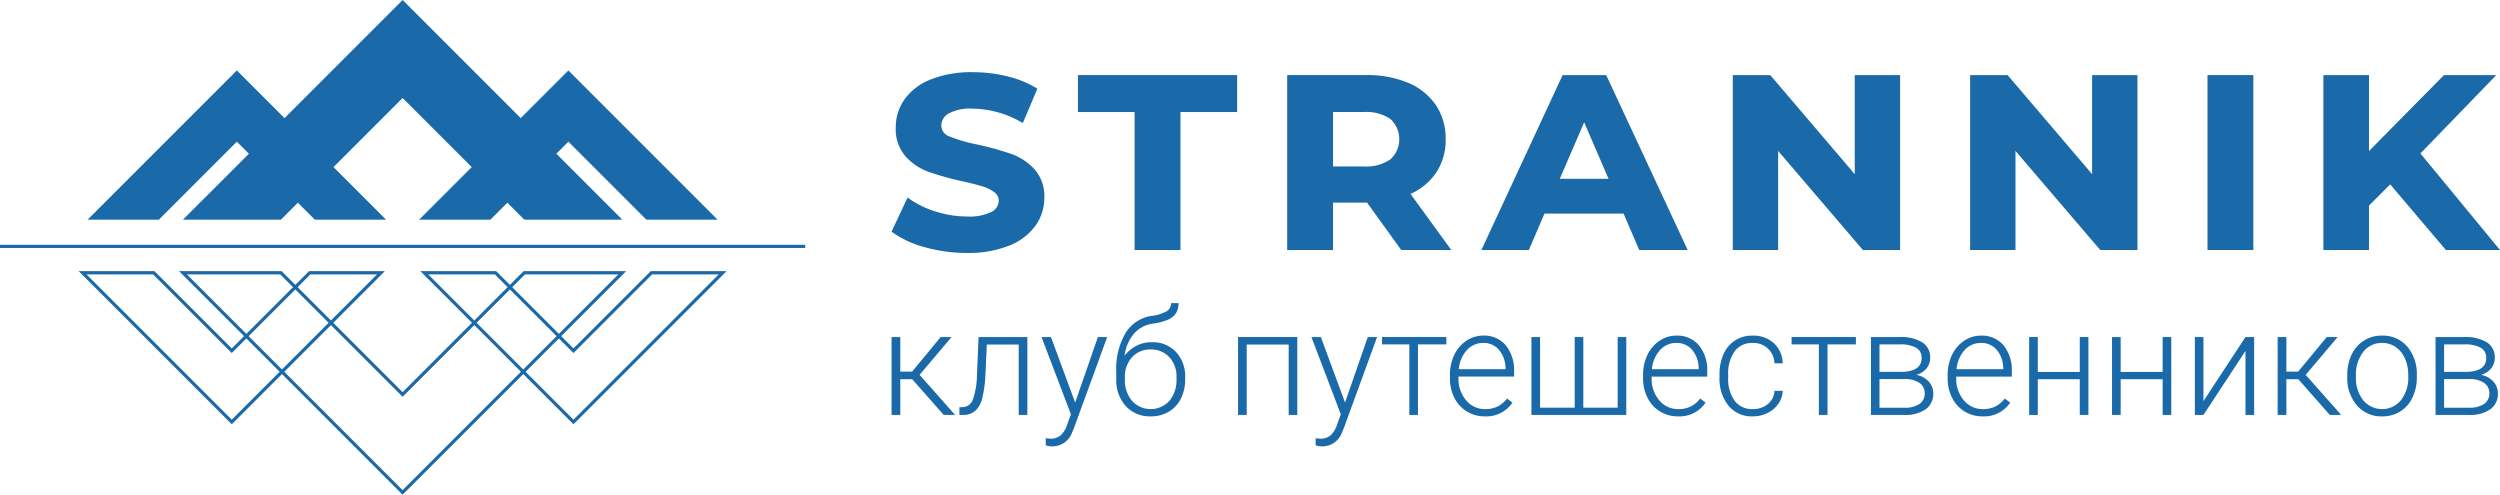 <?xml version="1.0" encoding="UTF-8"?> <svg xmlns="http://www.w3.org/2000/svg" id="Layer_1" data-name="Layer 1" viewBox="0 0 335.708 66.432"> <defs> <style>.cls-1{fill:#1a69a9;}</style> </defs> <title>лого син горизонт</title> <polygon class="cls-1" points="37.718 29.499 54.063 13.154 70.408 29.499 83.562 29.499 54.063 0 24.564 29.499 37.718 29.499"></polygon> <polygon class="cls-1" points="76.322 19.026 86.795 29.499 96.361 29.499 76.322 9.46 56.283 29.499 65.85 29.499 76.322 19.026"></polygon> <polygon class="cls-1" points="31.803 19.026 21.331 29.499 11.765 29.499 31.803 9.46 51.842 29.499 42.276 29.499 31.803 19.026"></polygon> <path class="cls-1" d="M70.459,174.946,40.434,144.921H54.204L70.459,161.176l16.255-16.255h13.77ZM41.486,145.357,70.459,174.33l28.973-28.973H86.895L70.459,161.792,54.024,145.357Z" transform="translate(-16.396 -108.514)"></path> <path class="cls-1" d="M47.516,165.486,26.952,144.921H37.134l10.382,10.382L57.899,144.921H68.081Zm-19.513-20.129,19.513,19.513,19.513-19.513H58.079L47.516,155.92,36.954,145.357Z" transform="translate(-16.396 -108.514)"></path> <path class="cls-1" d="M93.402,165.486,72.837,144.921H83.019l10.383,10.382L103.784,144.921h10.182Zm-19.513-20.129,19.513,19.513,19.512-19.513h-8.95L93.402,155.92,82.839,145.357Z" transform="translate(-16.396 -108.514)"></path> <rect class="cls-1" y="32.873" width="108.126" height="0.423"></rect> <path class="cls-1" d="M152.202,129.187a40.625,40.625,0,0,0-4.494-1.252,20.45,20.45,0,0,1-3.825-1.103,1.542,1.542,0,0,1-1.081-1.447,1.851,1.851,0,0,1,.956-1.618,6.127,6.127,0,0,1,3.237-.664,13.424,13.424,0,0,1,6.436,1.754l.317.172,1.95-4.606-.243-.146a13.86,13.86,0,0,0-3.898-1.538,19.438,19.438,0,0,0-4.528-.531,14.682,14.682,0,0,0-5.647.972,7.846,7.846,0,0,0-3.523,2.675,6.523,6.523,0,0,0-1.18,3.791,5.573,5.573,0,0,0,1.325,3.873,7.596,7.596,0,0,0,3.105,2.078,40.341,40.341,0,0,0,4.49,1.251c1.161.257,2.095.496,2.776.71a4.808,4.808,0,0,1,1.591.807,1.351,1.351,0,0,1,.542,1.1,1.69,1.69,0,0,1-.962,1.497,6.698,6.698,0,0,1-3.298.623,13.907,13.907,0,0,1-4.117-.637,12.635,12.635,0,0,1-3.544-1.684l-.318-.224-2.149,4.575.216.159a13.405,13.405,0,0,0,4.336,1.96,20.643,20.643,0,0,0,5.541.746,14.826,14.826,0,0,0,5.664-.971,7.965,7.965,0,0,0,3.557-2.674,6.406,6.406,0,0,0,1.198-3.76,5.454,5.454,0,0,0-1.328-3.843A7.755,7.755,0,0,0,152.202,129.187Z" transform="translate(-16.396 -108.514)"></path> <polygon class="cls-1" points="144.747 15.044 152.359 15.044 152.359 33.572 158.517 33.572 158.517 15.044 166.128 15.044 166.128 10.085 144.747 10.085 144.747 15.044"></polygon> <path class="cls-1" d="M209.191,131.784a7.875,7.875,0,0,0,1.332-4.573,8.029,8.029,0,0,0-1.313-4.587,8.444,8.444,0,0,0-3.725-2.988,14.088,14.088,0,0,0-5.618-1.038H189.244v23.487h6.158v-6.361h4.569l4.587,6.361h6.721l-5.474-7.531A8.232,8.232,0,0,0,209.191,131.784Zm-13.788-8.226h4.158a5.678,5.678,0,0,1,3.568.956,3.678,3.678,0,0,1-.002,5.379,5.605,5.605,0,0,1-3.566.971h-4.158Z" transform="translate(-16.396 -108.514)"></path> <path class="cls-1" d="M226.229,118.599l-10.904,23.487h6.367l2.107-4.893h10.613l2.107,4.893h6.504l-10.94-23.487Zm6.168,13.928h-6.55l3.275-7.591Z" transform="translate(-16.396 -108.514)"></path> <polygon class="cls-1" points="249.062 23.389 237.715 10.085 232.684 10.085 232.684 33.572 238.774 33.572 238.774 20.267 250.156 33.572 255.152 33.572 255.152 10.085 249.062 10.085 249.062 23.389"></polygon> <polygon class="cls-1" points="280.934 23.389 269.587 10.085 264.556 10.085 264.556 33.572 270.647 33.572 270.647 20.267 282.028 33.572 287.025 33.572 287.025 10.085 280.934 10.085 280.934 23.389"></polygon> <rect class="cls-1" x="296.429" y="10.085" width="6.158" height="23.487"></rect> <polygon class="cls-1" points="325.021 20.606 335.209 10.085 328.185 10.085 318.115 20.283 318.115 10.085 311.991 10.085 311.991 33.572 318.115 33.572 318.115 27.607 320.962 24.757 328.442 33.572 335.708 33.572 325.021 20.606"></polygon> <path class="cls-1" d="M138.894,159.437h-1.605v4.795h-1.17V153.773h1.17v4.64H138.875l3.838-4.64h1.46l-4.292,5.075,4.766,5.385h-1.527Z" transform="translate(-16.396 -108.514)"></path> <path class="cls-1" d="M154.352,153.773v10.46h-1.16V154.778h-4.282l-.184,3.911a16.384,16.384,0,0,1-.435,3.317,3.348,3.348,0,0,1-.947,1.685,2.473,2.473,0,0,1-1.672.541h-.445v-1.025l.358-.019a1.512,1.512,0,0,0,1.431-.967,10.452,10.452,0,0,0,.57-3.383l.213-5.066Z" transform="translate(-16.396 -108.514)"></path> <path class="cls-1" d="M160.771,162.57l3.055-8.797h1.247L160.606,166.011l-.232.541a2.809,2.809,0,0,1-2.658,1.904,3.245,3.245,0,0,1-.889-.135l-.01-.957.599.058a2.142,2.142,0,0,0,1.378-.421,3.192,3.192,0,0,0,.894-1.445l.512-1.411-3.944-10.373h1.266Z" transform="translate(-16.396 -108.514)"></path> <path class="cls-1" d="M171.076,154.469a4.254,4.254,0,0,1,3.229,1.3,4.792,4.792,0,0,1,1.237,3.446v.251a5.658,5.658,0,0,1-.566,2.557,4.189,4.189,0,0,1-1.624,1.769,4.644,4.644,0,0,1-2.431.633,4.361,4.361,0,0,1-3.35-1.378,5.186,5.186,0,0,1-1.281-3.678v-.928a9.565,9.565,0,0,1,1.237-5.191,4.955,4.955,0,0,1,3.519-2.32,5.352,5.352,0,0,0,2.025-.628,1.242,1.242,0,0,0,.585-1.083h.996a2.46,2.46,0,0,1-.338,1.344,2.379,2.379,0,0,1-1.015.856,7.993,7.993,0,0,1-2.069.546,4.152,4.152,0,0,0-2.567,1.358,5.725,5.725,0,0,0-1.262,2.963,4.764,4.764,0,0,1,1.552-1.315A4.402,4.402,0,0,1,171.076,154.469Zm-3.625,4.756v.242a4.24,4.24,0,0,0,.957,2.876,3.397,3.397,0,0,0,5.027-.01,4.38,4.38,0,0,0,.947-2.934v-.251a3.762,3.762,0,0,0-.962-2.668,3.279,3.279,0,0,0-2.518-1.034,3.211,3.211,0,0,0-2.504,1.049A3.918,3.918,0,0,0,167.451,159.225Z" transform="translate(-16.396 -108.514)"></path> <path class="cls-1" d="M190.603,164.232h-1.16V154.778h-5.636v9.454h-1.16V153.773h7.956Z" transform="translate(-16.396 -108.514)"></path> <path class="cls-1" d="M197.012,162.57l3.055-8.797h1.247L196.848,166.011l-.232.541a2.809,2.809,0,0,1-2.658,1.904,3.245,3.245,0,0,1-.889-.135l-.01-.957.599.058a2.142,2.142,0,0,0,1.378-.421,3.192,3.192,0,0,0,.894-1.445l.512-1.411-3.944-10.373h1.266Z" transform="translate(-16.396 -108.514)"></path> <path class="cls-1" d="M210.614,154.759H206.805v9.474h-1.16v-9.474h-3.664v-.986h8.633Z" transform="translate(-16.396 -108.514)"></path> <path class="cls-1" d="M215.786,164.426a4.541,4.541,0,0,1-2.412-.657,4.48,4.48,0,0,1-1.677-1.832,5.711,5.711,0,0,1-.599-2.634v-.416A6.155,6.155,0,0,1,211.682,156.17a4.653,4.653,0,0,1,1.629-1.9,4.018,4.018,0,0,1,2.262-.691,3.777,3.777,0,0,1,3.021,1.3,5.274,5.274,0,0,1,1.117,3.553v.648h-7.463v.222a4.38,4.38,0,0,0,1.02,2.963,3.244,3.244,0,0,0,2.567,1.184,3.769,3.769,0,0,0,1.639-.338,3.634,3.634,0,0,0,1.291-1.083l.725.551A4.22,4.22,0,0,1,215.786,164.426Zm-.213-9.86a2.892,2.892,0,0,0-2.199.957,4.421,4.421,0,0,0-1.088,2.571h6.274v-.126a3.839,3.839,0,0,0-.86-2.455A2.666,2.666,0,0,0,215.573,154.565Z" transform="translate(-16.396 -108.514)"></path> <path class="cls-1" d="M223.2,153.773V163.256h4.65v-9.483h1.16V163.256h4.611v-9.483h1.16v10.46H222.04V153.773Z" transform="translate(-16.396 -108.514)"></path> <path class="cls-1" d="M241.722,164.426a4.541,4.541,0,0,1-2.412-.657,4.48,4.48,0,0,1-1.677-1.832,5.711,5.711,0,0,1-.599-2.634v-.416a6.155,6.155,0,0,1,.585-2.716,4.653,4.653,0,0,1,1.629-1.9,4.018,4.018,0,0,1,2.262-.691,3.777,3.777,0,0,1,3.021,1.3,5.274,5.274,0,0,1,1.117,3.553v.648H238.184v.222a4.38,4.38,0,0,0,1.02,2.963,3.244,3.244,0,0,0,2.567,1.184,3.769,3.769,0,0,0,1.639-.338,3.634,3.634,0,0,0,1.291-1.083l.725.551A4.22,4.22,0,0,1,241.722,164.426Zm-.213-9.86a2.892,2.892,0,0,0-2.199.957,4.421,4.421,0,0,0-1.088,2.571h6.274v-.126a3.839,3.839,0,0,0-.86-2.455A2.666,2.666,0,0,0,241.51,154.565Z" transform="translate(-16.396 -108.514)"></path> <path class="cls-1" d="M251.766,163.449a3.055,3.055,0,0,0,2.025-.682,2.398,2.398,0,0,0,.885-1.764h1.112a3.275,3.275,0,0,1-.599,1.745,3.755,3.755,0,0,1-1.465,1.233,4.414,4.414,0,0,1-1.958.445,4.041,4.041,0,0,1-3.263-1.431,5.784,5.784,0,0,1-1.204-3.847v-.348a6.539,6.539,0,0,1,.541-2.736A4.172,4.172,0,0,1,249.393,154.227a4.283,4.283,0,0,1,2.364-.648,4.034,4.034,0,0,1,2.837,1.025,3.736,3.736,0,0,1,1.194,2.697H254.676a2.799,2.799,0,0,0-2.919-2.736,2.884,2.884,0,0,0-2.431,1.131,5.117,5.117,0,0,0-.865,3.171v.338a5.003,5.003,0,0,0,.865,3.122A2.904,2.904,0,0,0,251.766,163.449Z" transform="translate(-16.396 -108.514)"></path> <path class="cls-1" d="M265.609,154.759h-3.809v9.474h-1.16v-9.474h-3.664v-.986h8.633Z" transform="translate(-16.396 -108.514)"></path> <path class="cls-1" d="M267.63,164.232V153.773h3.838a5.49,5.49,0,0,1,3.055.711,2.346,2.346,0,0,1,1.063,2.083,2.226,2.226,0,0,1-.474,1.397,2.682,2.682,0,0,1-1.382.894,2.873,2.873,0,0,1,1.648.88,2.299,2.299,0,0,1,.624,1.595,2.513,2.513,0,0,1-1.02,2.141,4.76,4.76,0,0,1-2.886.759Zm1.15-5.781h2.929q2.726-.039,2.726-1.856a1.501,1.501,0,0,0-.749-1.397,4.465,4.465,0,0,0-2.219-.44h-2.687Zm0,.967v3.847h3.354a3.432,3.432,0,0,0,2.011-.503,1.671,1.671,0,0,0,.706-1.45,1.621,1.621,0,0,0-.706-1.382,3.383,3.383,0,0,0-2.011-.512Z" transform="translate(-16.396 -108.514)"></path> <path class="cls-1" d="M282.623,164.426a4.541,4.541,0,0,1-2.412-.657,4.48,4.48,0,0,1-1.677-1.832,5.711,5.711,0,0,1-.599-2.634v-.416a6.155,6.155,0,0,1,.585-2.716,4.653,4.653,0,0,1,1.629-1.9,4.018,4.018,0,0,1,2.262-.691,3.777,3.777,0,0,1,3.021,1.3,5.274,5.274,0,0,1,1.117,3.553v.648h-7.463v.222a4.38,4.38,0,0,0,1.02,2.963,3.244,3.244,0,0,0,2.567,1.184,3.769,3.769,0,0,0,1.639-.338,3.634,3.634,0,0,0,1.291-1.083l.725.551A4.22,4.22,0,0,1,282.623,164.426Zm-.213-9.86a2.892,2.892,0,0,0-2.199.957,4.421,4.421,0,0,0-1.088,2.571h6.274v-.126a3.839,3.839,0,0,0-.86-2.455A2.666,2.666,0,0,0,282.411,154.565Z" transform="translate(-16.396 -108.514)"></path> <path class="cls-1" d="M296.834,164.232h-1.16v-4.795h-5.636v4.795h-1.16V153.773h1.16v4.689h5.636v-4.689h1.16Z" transform="translate(-16.396 -108.514)"></path> <path class="cls-1" d="M307.961,164.232h-1.16v-4.795h-5.636v4.795h-1.16V153.773h1.16v4.689h5.636v-4.689h1.16Z" transform="translate(-16.396 -108.514)"></path> <path class="cls-1" d="M317.927,153.773h1.16v10.46h-1.16v-8.594l-5.646,8.594h-1.15V153.773h1.15v8.604Z" transform="translate(-16.396 -108.514)"></path> <path class="cls-1" d="M325.023,159.437H323.418v4.795h-1.17V153.773H323.418v4.64h1.585l3.838-4.64h1.46l-4.292,5.075,4.766,5.385h-1.527Z" transform="translate(-16.396 -108.514)"></path> <path class="cls-1" d="M331.596,158.848a6.155,6.155,0,0,1,.585-2.716,4.394,4.394,0,0,1,4.075-2.552,4.303,4.303,0,0,1,3.383,1.465,5.643,5.643,0,0,1,1.295,3.881v.242a6.209,6.209,0,0,1-.585,2.731,4.367,4.367,0,0,1-1.648,1.871,4.519,4.519,0,0,1-2.426.657,4.306,4.306,0,0,1-3.379-1.465,5.63,5.63,0,0,1-1.3-3.881Zm1.16.319a4.746,4.746,0,0,0,.972,3.079,3.287,3.287,0,0,0,5.085,0,4.902,4.902,0,0,0,.972-3.176v-.222a5.321,5.321,0,0,0-.445-2.194,3.573,3.573,0,0,0-1.247-1.542,3.186,3.186,0,0,0-1.837-.546,3.091,3.091,0,0,0-2.523,1.213,4.91,4.91,0,0,0-.976,3.176Z" transform="translate(-16.396 -108.514)"></path> <path class="cls-1" d="M343.448,164.232V153.773h3.838a5.49,5.49,0,0,1,3.055.711,2.346,2.346,0,0,1,1.063,2.083,2.226,2.226,0,0,1-.474,1.397,2.682,2.682,0,0,1-1.382.894,2.873,2.873,0,0,1,1.648.88,2.299,2.299,0,0,1,.624,1.595,2.513,2.513,0,0,1-1.02,2.141,4.76,4.76,0,0,1-2.886.759Zm1.15-5.781h2.929q2.726-.039,2.726-1.856a1.501,1.501,0,0,0-.749-1.397,4.465,4.465,0,0,0-2.219-.44h-2.687Zm0,.967v3.847h3.354a3.432,3.432,0,0,0,2.011-.503,1.671,1.671,0,0,0,.706-1.45,1.621,1.621,0,0,0-.706-1.382,3.383,3.383,0,0,0-2.011-.512Z" transform="translate(-16.396 -108.514)"></path> </svg> 